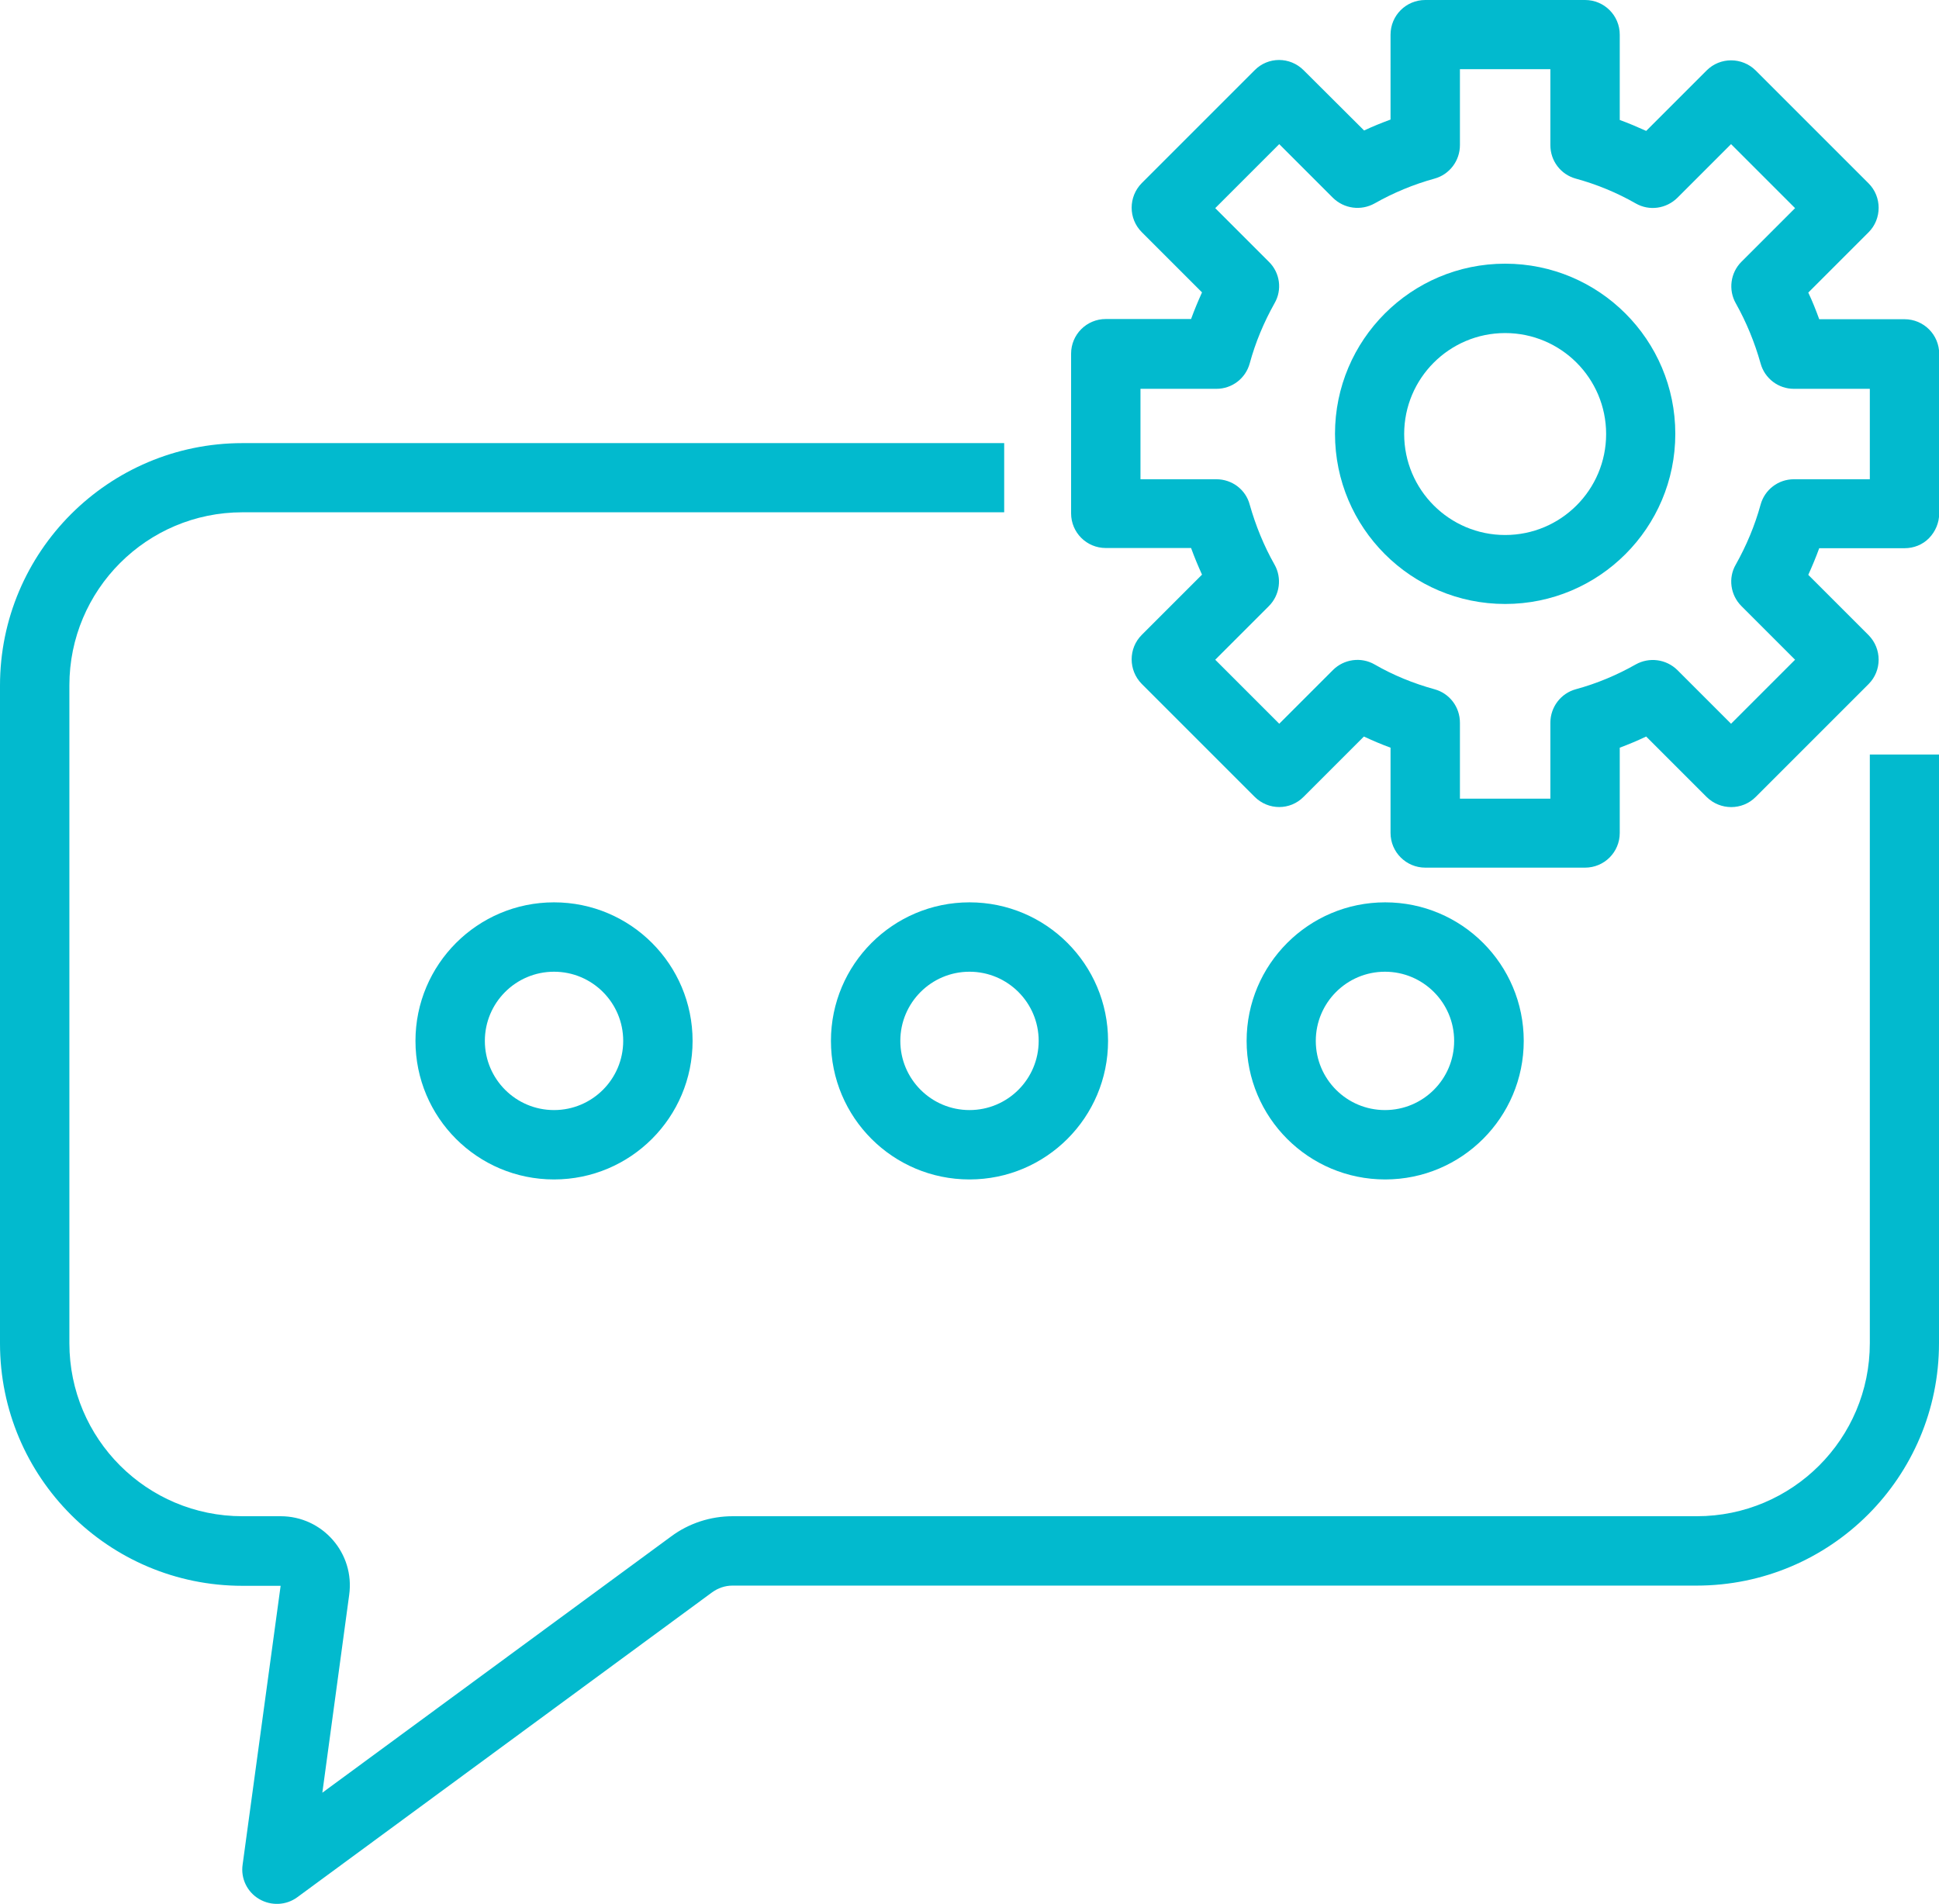<?xml version="1.0" encoding="UTF-8"?>
<svg id="Layer_2" data-name="Layer 2" xmlns="http://www.w3.org/2000/svg" viewBox="0 0 93.9 92.2">
  <g id="Layer_1-2" data-name="Layer 1">
    <g>
      <path d="M11.74,24.81c-4.63,0-8.38,3.76-8.38,8.38v31.86c0,4.63,3.75,8.38,8.38,8.38h1.85c2.03,0,3.6,1.79,3.32,3.81l-1.3,9.58,16.89-12.41c.86-.64,1.91-.98,2.98-.98h46.69c4.63,0,8.38-3.75,8.38-8.38v-28.51h3.35v28.51c0,6.49-5.26,11.74-11.74,11.74h-46.69c-.36,0-.7.12-.99.33l-20.08,14.76c-.54.4-1.27.43-1.85.09-.58-.34-.9-1-.8-1.67l1.84-13.5h-1.85c-6.48,0-11.74-5.25-11.74-11.74v-31.86c0-6.48,5.26-11.74,11.74-11.74h36.89v3.35H11.74Z" fill="#02bace" fill-rule="evenodd"/>
      <path d="M67.34,1.68c0-.93.75-1.68,1.68-1.68h7.74c.93,0,1.68.75,1.68,1.68v4.13c.44.16.86.34,1.28.53l2.93-2.93c.65-.65,1.71-.65,2.37,0l5.47,5.47c.65.65.65,1.72,0,2.37l-2.92,2.92c.2.42.37.85.53,1.29h4.13c.93,0,1.68.75,1.68,1.68v7.73c0,.44-.18.87-.49,1.19s-.74.49-1.19.49h-4.13c-.16.44-.34.87-.53,1.29l2.92,2.92c.65.66.65,1.72,0,2.37l-5.47,5.47c-.65.65-1.71.65-2.37,0l-2.93-2.93c-.42.2-.85.38-1.28.54v4.13c0,.93-.75,1.68-1.68,1.68h-7.74c-.92,0-1.68-.75-1.68-1.68v-4.13c-.44-.16-.86-.34-1.29-.54l-2.92,2.92c-.65.66-1.71.66-2.37,0l-5.47-5.47c-.65-.66-.65-1.72,0-2.37l2.92-2.92c-.19-.42-.37-.85-.53-1.29h-4.13c-.93,0-1.68-.75-1.68-1.68v-7.73c0-.93.75-1.68,1.68-1.68h4.13c.16-.44.34-.87.53-1.29l-2.92-2.92c-.65-.65-.65-1.71,0-2.37l5.47-5.47c.65-.66,1.71-.66,2.37,0l2.93,2.92c.42-.2.85-.37,1.28-.53V1.68ZM70.7,3.35v3.68c0,.75-.5,1.42-1.23,1.62-1.02.28-2,.69-2.9,1.2-.66.37-1.48.26-2.02-.27l-2.6-2.6-3.1,3.1,2.6,2.6c.54.53.65,1.36.27,2.01-.51.91-.92,1.88-1.2,2.91-.2.73-.86,1.23-1.61,1.23h-3.68v4.38h3.68c.75,0,1.42.5,1.61,1.23.29,1.02.69,2,1.2,2.9.37.65.26,1.48-.27,2.01l-2.6,2.6,3.1,3.1,2.6-2.6c.53-.53,1.36-.65,2.02-.27.9.52,1.88.92,2.9,1.2.73.2,1.23.86,1.23,1.62v3.68h4.38v-3.68c0-.75.5-1.42,1.23-1.62,1.03-.28,2-.69,2.9-1.2.66-.37,1.48-.26,2.02.27l2.6,2.6,3.1-3.1-2.6-2.6c-.53-.53-.65-1.36-.27-2.01.51-.91.92-1.88,1.2-2.9.2-.73.86-1.23,1.61-1.23h3.68v-4.38h-3.68c-.75,0-1.41-.5-1.61-1.23-.29-1.03-.69-2-1.2-2.91-.37-.65-.26-1.48.27-2.01l2.6-2.6-3.1-3.1-2.6,2.6c-.54.53-1.36.65-2.02.27-.91-.52-1.88-.92-2.9-1.2-.73-.2-1.23-.86-1.23-1.62v-3.68h-4.38Z" fill="#02bace" fill-rule="evenodd"/>
      <path d="M72.89,16.13c-2.7,0-4.89,2.19-4.89,4.89s2.19,4.89,4.89,4.89,4.89-2.19,4.89-4.89-2.19-4.89-4.89-4.89ZM64.65,21.01c0-4.55,3.69-8.24,8.24-8.24s8.24,3.69,8.24,8.24-3.69,8.24-8.24,8.24-8.24-3.69-8.24-8.24Z" fill="#02bace" fill-rule="evenodd"/>
      <path d="M46.95,47.06c-1.85,0-3.35,1.5-3.35,3.35s1.5,3.35,3.35,3.35,3.35-1.5,3.35-3.35-1.5-3.35-3.35-3.35ZM40.24,50.41c0-3.7,3-6.71,6.71-6.71s6.71,3.01,6.71,6.71-3,6.71-6.71,6.71-6.71-3-6.71-6.71Z" fill="#02bace" fill-rule="evenodd"/>
      <path d="M67.07,47.06c-1.85,0-3.35,1.5-3.35,3.35s1.5,3.35,3.35,3.35,3.35-1.5,3.35-3.35-1.5-3.35-3.35-3.35ZM60.37,50.41c0-3.7,3-6.71,6.71-6.71s6.71,3.01,6.71,6.71-3,6.71-6.71,6.71-6.71-3-6.71-6.71Z" fill="#02bace" fill-rule="evenodd"/>
      <path d="M26.83,47.06c-1.85,0-3.35,1.5-3.35,3.35s1.5,3.35,3.35,3.35,3.35-1.5,3.35-3.35-1.5-3.35-3.35-3.35ZM20.12,50.41c0-3.7,3-6.71,6.71-6.71s6.71,3.01,6.71,6.71-3,6.71-6.71,6.71-6.71-3-6.71-6.71Z" fill="#02bace" fill-rule="evenodd"/>
    </g>
  </g>
</svg>
